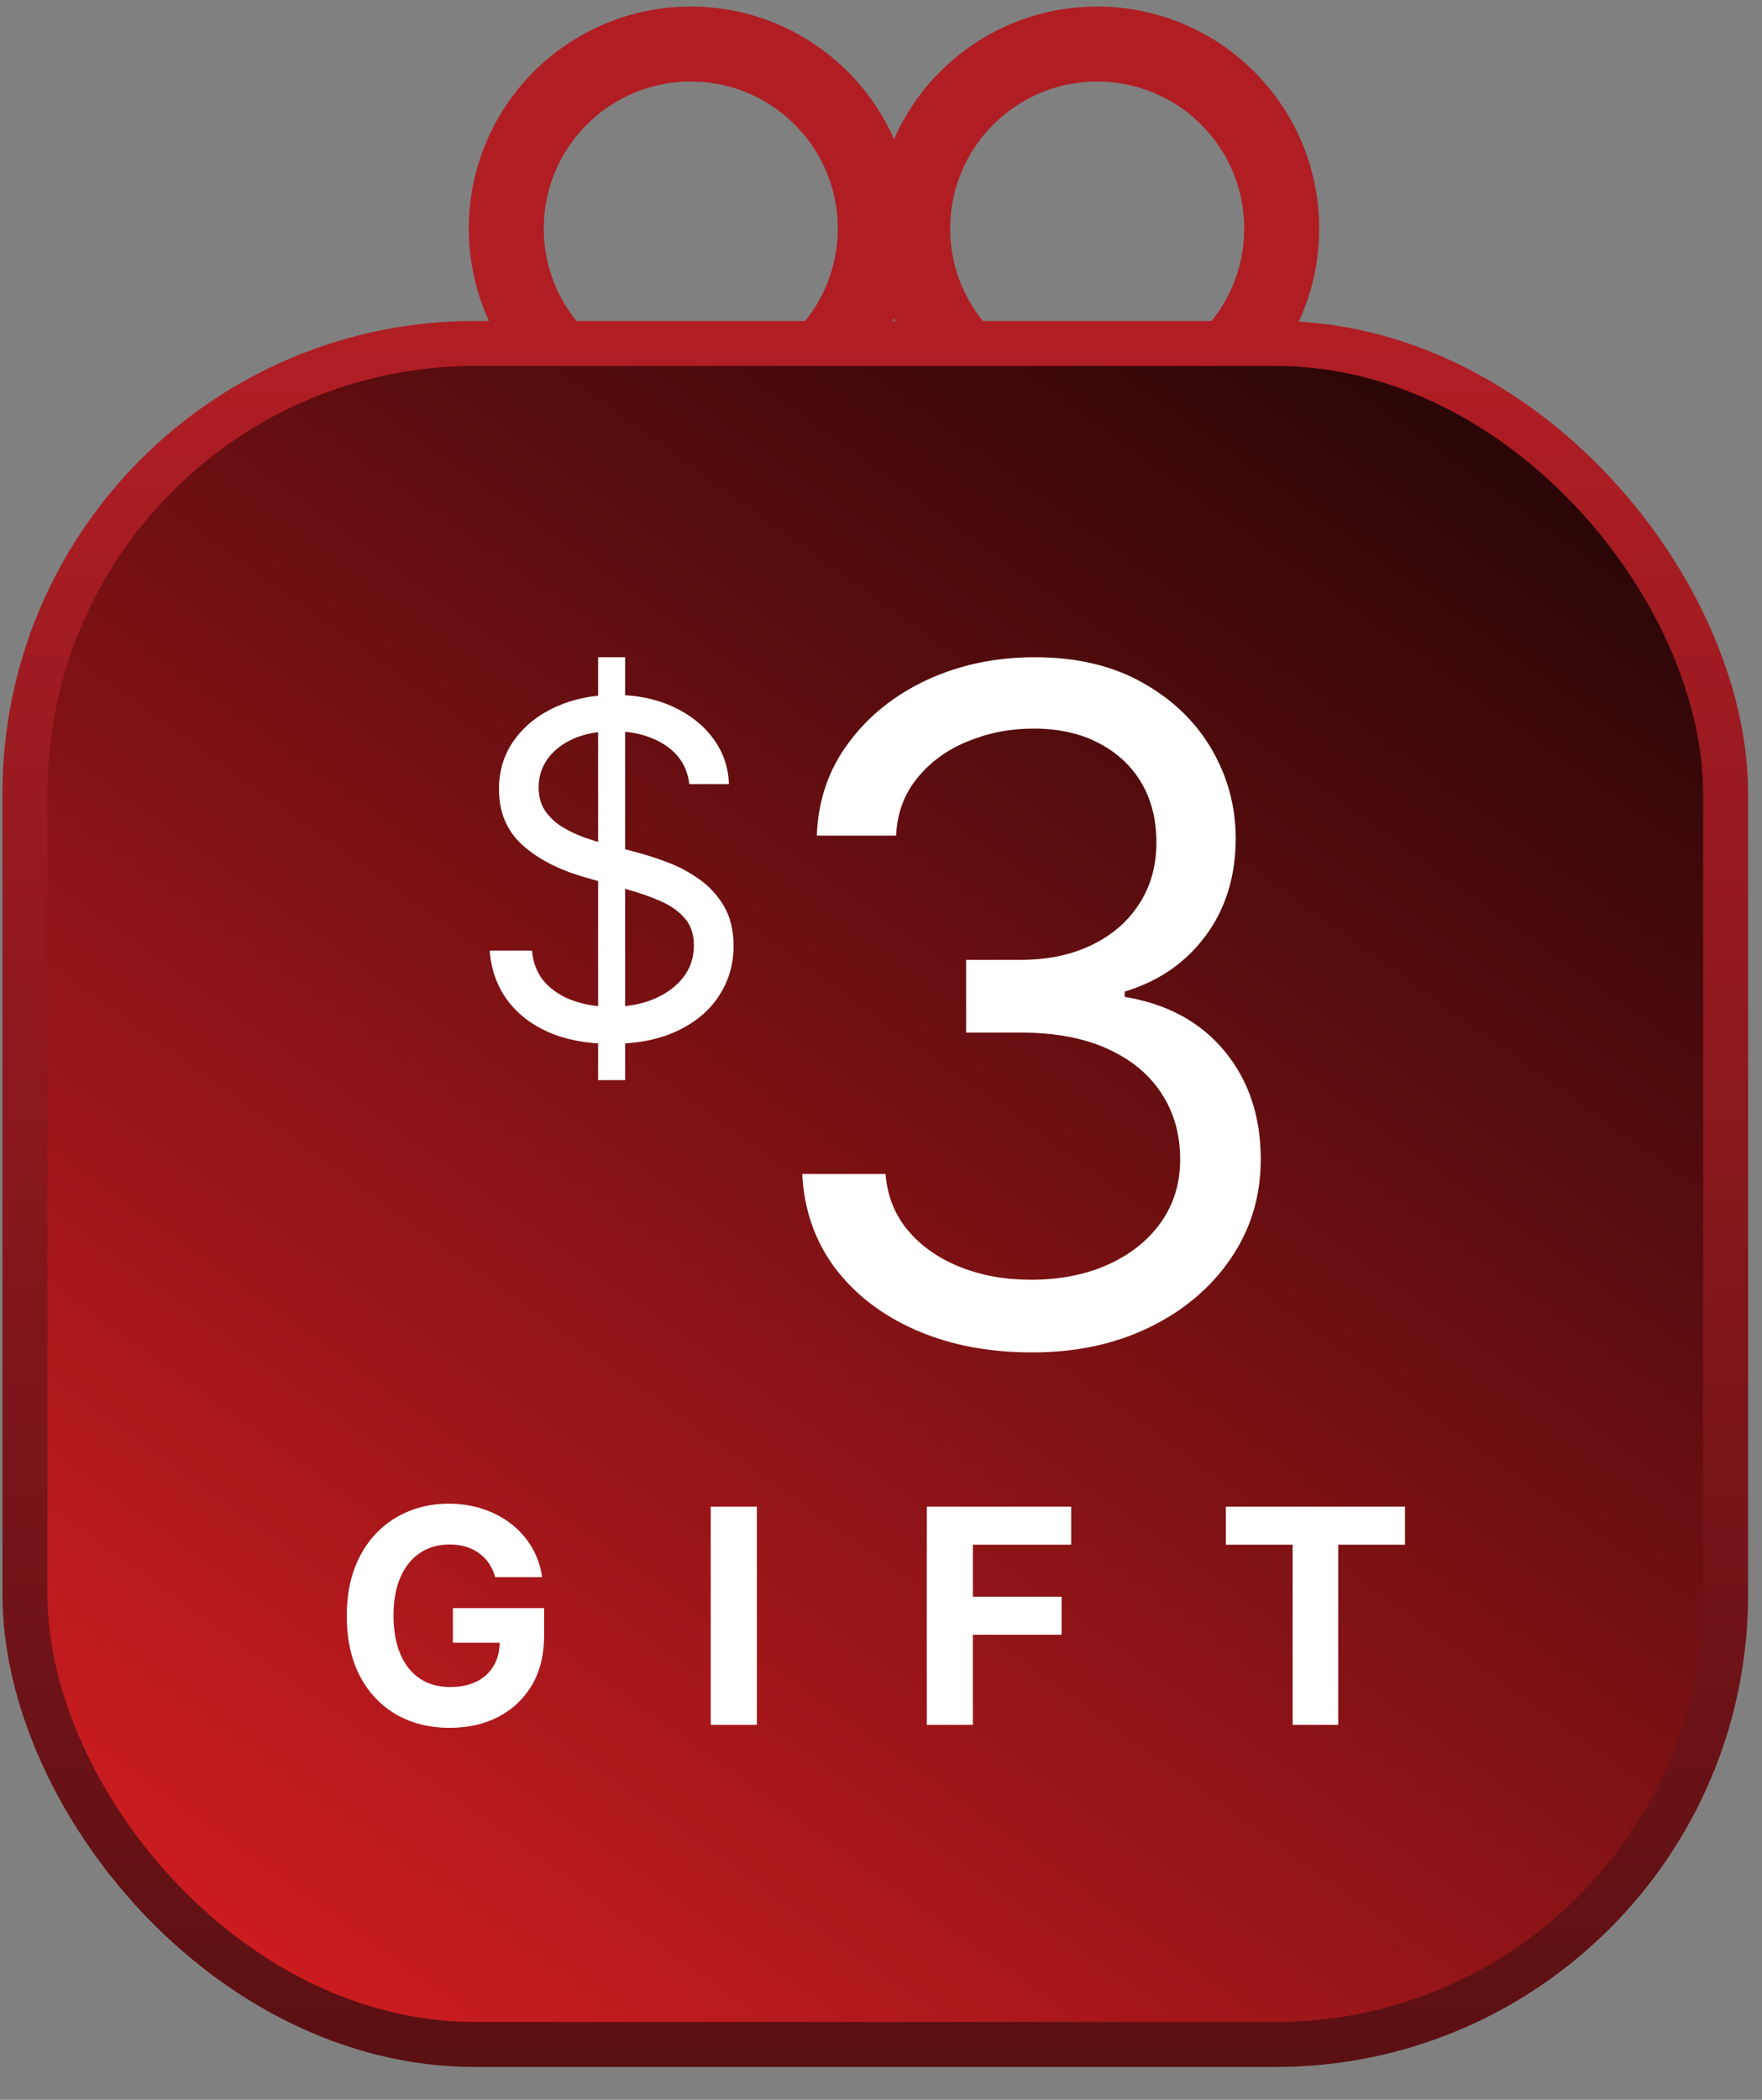 <svg width="47" height="56" viewBox="0 0 47 56" fill="none" xmlns="http://www.w3.org/2000/svg">
<rect x="0" y="0" width="47" height="56" fill="#808080" stroke="none"/>
<circle cx="18.426" cy="6.096" r="4.921" stroke="#B01E24" stroke-width="2"/>
<circle cx="29.267" cy="6.096" r="4.921" stroke="#B01E24" stroke-width="2"/>
<rect x="0.665" y="9.16" width="45.364" height="45.364" rx="12" fill="url(#paint0_linear_38_156)"/>
<rect x="0.665" y="9.16" width="45.364" height="45.364" rx="12" stroke="url(#paint1_linear_38_156)" stroke-width="1.2"/>
<path d="M27.532 36.068C26.369 36.068 25.332 35.868 24.422 35.469C23.517 35.069 22.797 34.514 22.263 33.803C21.734 33.087 21.446 32.255 21.399 31.31H23.62C23.667 31.891 23.867 32.394 24.219 32.816C24.572 33.234 25.033 33.557 25.602 33.786C26.172 34.015 26.804 34.13 27.497 34.13C28.273 34.13 28.96 33.994 29.559 33.724C30.158 33.454 30.628 33.078 30.969 32.596C31.31 32.114 31.48 31.556 31.48 30.922C31.48 30.258 31.316 29.674 30.987 29.168C30.658 28.657 30.176 28.258 29.541 27.97C28.907 27.682 28.132 27.538 27.215 27.538H25.77V25.599H27.215C27.932 25.599 28.56 25.47 29.101 25.212C29.647 24.953 30.073 24.589 30.379 24.119C30.69 23.649 30.846 23.097 30.846 22.462C30.846 21.852 30.71 21.32 30.44 20.867C30.17 20.415 29.788 20.063 29.295 19.81C28.807 19.557 28.231 19.431 27.568 19.431C26.945 19.431 26.357 19.546 25.805 19.775C25.259 19.998 24.812 20.324 24.466 20.753C24.119 21.176 23.931 21.687 23.902 22.286H21.787C21.822 21.34 22.107 20.512 22.642 19.801C23.176 19.084 23.875 18.526 24.739 18.127C25.608 17.727 26.563 17.528 27.603 17.528C28.719 17.528 29.677 17.754 30.476 18.206C31.274 18.653 31.888 19.243 32.317 19.977C32.746 20.712 32.961 21.505 32.961 22.357C32.961 23.373 32.693 24.239 32.159 24.956C31.63 25.673 30.91 26.169 30 26.445V26.586C31.139 26.774 32.029 27.259 32.67 28.04C33.31 28.816 33.63 29.776 33.63 30.922C33.63 31.903 33.363 32.784 32.828 33.566C32.3 34.341 31.577 34.952 30.661 35.398C29.744 35.845 28.701 36.068 27.532 36.068Z" fill="white"/>
<path d="M15.954 28.807V17.528H16.676V28.807H15.954ZM18.386 20.912C18.333 20.465 18.119 20.118 17.742 19.872C17.366 19.625 16.905 19.502 16.359 19.502C15.96 19.502 15.61 19.566 15.31 19.695C15.014 19.825 14.782 20.002 14.614 20.229C14.45 20.455 14.367 20.712 14.367 21C14.367 21.241 14.425 21.448 14.539 21.621C14.657 21.791 14.807 21.934 14.989 22.048C15.171 22.16 15.362 22.252 15.562 22.326C15.761 22.396 15.945 22.454 16.112 22.498L17.029 22.744C17.264 22.806 17.525 22.891 17.813 23C18.104 23.109 18.381 23.257 18.646 23.445C18.913 23.63 19.133 23.868 19.307 24.159C19.48 24.45 19.567 24.806 19.567 25.229C19.567 25.717 19.439 26.158 19.183 26.551C18.931 26.945 18.561 27.258 18.073 27.49C17.588 27.722 16.999 27.838 16.306 27.838C15.66 27.838 15.1 27.733 14.627 27.525C14.158 27.316 13.787 27.026 13.517 26.652C13.25 26.279 13.099 25.846 13.063 25.353H14.191C14.221 25.694 14.335 25.976 14.535 26.199C14.738 26.419 14.993 26.584 15.302 26.692C15.613 26.798 15.948 26.851 16.306 26.851C16.723 26.851 17.098 26.783 17.43 26.648C17.762 26.51 18.024 26.319 18.218 26.075C18.412 25.829 18.509 25.541 18.509 25.212C18.509 24.912 18.425 24.668 18.258 24.48C18.091 24.292 17.87 24.14 17.597 24.022C17.324 23.905 17.029 23.802 16.712 23.714L15.601 23.396C14.896 23.194 14.338 22.904 13.927 22.529C13.516 22.152 13.31 21.66 13.31 21.052C13.31 20.547 13.447 20.107 13.72 19.731C13.996 19.352 14.366 19.058 14.83 18.849C15.297 18.638 15.819 18.532 16.394 18.532C16.976 18.532 17.493 18.637 17.945 18.845C18.398 19.051 18.756 19.333 19.02 19.691C19.288 20.049 19.428 20.456 19.443 20.912H18.386Z" fill="white"/>
<path d="M13.21 42.062C13.171 41.924 13.115 41.802 13.043 41.696C12.971 41.588 12.883 41.497 12.779 41.423C12.676 41.347 12.559 41.29 12.426 41.25C12.296 41.21 12.151 41.19 11.992 41.19C11.694 41.19 11.433 41.264 11.208 41.412C10.984 41.56 10.81 41.775 10.685 42.057C10.56 42.337 10.497 42.68 10.497 43.085C10.497 43.49 10.559 43.835 10.682 44.119C10.805 44.403 10.979 44.62 11.205 44.77C11.43 44.918 11.696 44.992 12.003 44.992C12.281 44.992 12.519 44.942 12.716 44.844C12.915 44.743 13.066 44.602 13.171 44.42C13.277 44.239 13.33 44.024 13.33 43.776L13.58 43.812H12.08V42.886H14.514V43.619C14.514 44.131 14.406 44.57 14.191 44.938C13.975 45.303 13.677 45.585 13.299 45.784C12.92 45.981 12.486 46.08 11.997 46.08C11.452 46.08 10.973 45.959 10.56 45.719C10.147 45.476 9.825 45.133 9.594 44.688C9.365 44.24 9.25 43.71 9.25 43.097C9.25 42.625 9.318 42.205 9.455 41.835C9.593 41.464 9.786 41.15 10.034 40.892C10.282 40.635 10.571 40.438 10.901 40.304C11.23 40.169 11.587 40.102 11.972 40.102C12.301 40.102 12.608 40.151 12.892 40.247C13.176 40.342 13.428 40.476 13.648 40.651C13.87 40.825 14.05 41.032 14.191 41.273C14.331 41.511 14.421 41.775 14.46 42.062H13.21ZM20.189 40.182V46H18.958V40.182H20.189ZM24.721 46V40.182H28.573V41.196H25.951V42.582H28.317V43.597H25.951V46H24.721ZM32.699 41.196V40.182H37.477V41.196H35.696V46H34.48V41.196H32.699Z" fill="white"/>
<defs>
<linearGradient id="paint0_linear_38_156" x1="7.608" y1="54.524" x2="46.943" y2="-0.357" gradientUnits="userSpaceOnUse">
<stop stop-color="#D01D21"/>
<stop offset="1"/>
</linearGradient>
<linearGradient id="paint1_linear_38_156" x1="23.347" y1="9.16" x2="23.347" y2="64.011" gradientUnits="userSpaceOnUse">
<stop stop-color="#B01E24"/>
<stop offset="1" stop-color="#4A0D0F"/>
</linearGradient>
</defs>
</svg>

